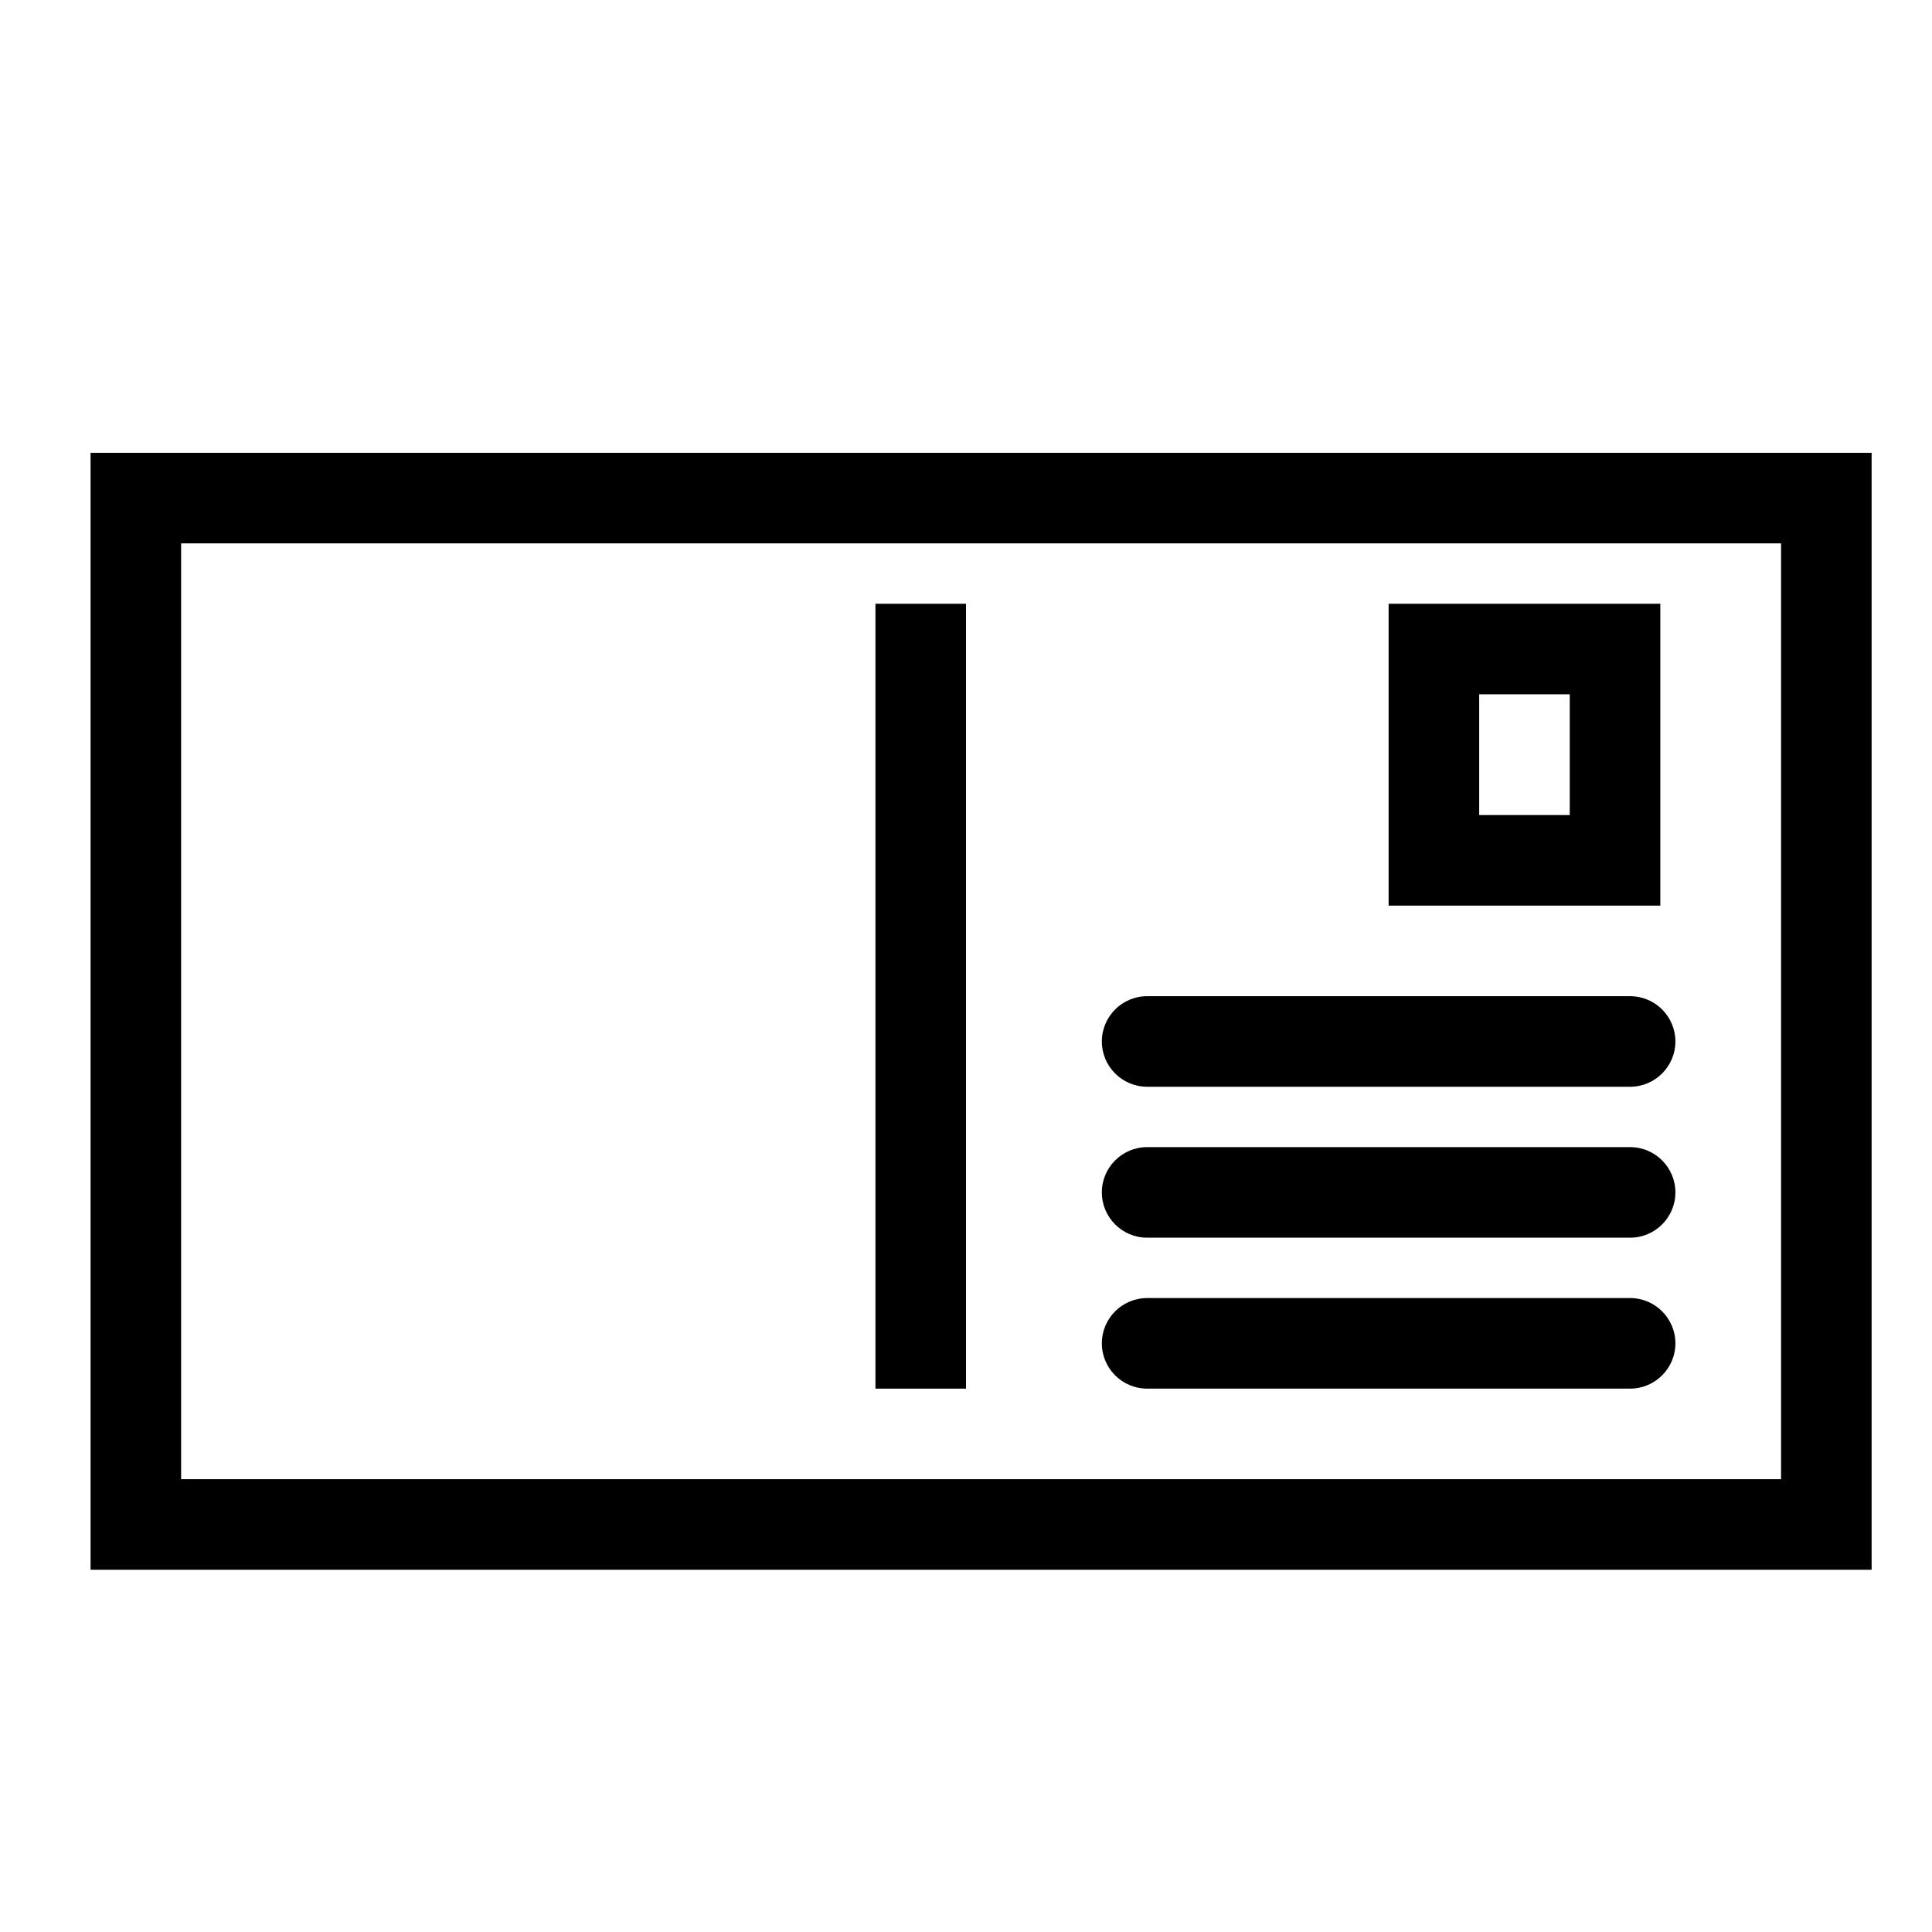 <?xml version="1.0" encoding="utf-8"?>
<!-- Generator: Adobe Illustrator 17.0.2, SVG Export Plug-In . SVG Version: 6.00 Build 0)  -->
<!DOCTYPE svg PUBLIC "-//W3C//DTD SVG 1.1//EN" "http://www.w3.org/Graphics/SVG/1.1/DTD/svg11.dtd">
<svg version="1.1" id="Capa_1" xmlns="http://www.w3.org/2000/svg" xmlns:xlink="http://www.w3.org/1999/xlink" x="0px" y="0px"
	 width="64px" height="64px" viewBox="0 0 64 64" enable-background="new 0 0 64 64" xml:space="preserve">
<g>
	<path d="M62,52V15H3v1v36h58H62z M6,18h53v31H6V18z"/>
	<polygon points="29,21 29,46 31,46 32,46 32,20 29,20 	"/>
	<path d="M54,33H38c-0.827,0-1.5,0.673-1.5,1.5S37.173,36,38,36h16c0.827,0,1.5-0.673,1.5-1.5S54.827,33,54,33z"/>
	<path d="M54,38H38c-0.827,0-1.5,0.673-1.5,1.5S37.173,41,38,41h16c0.827,0,1.5-0.673,1.5-1.5S54.827,38,54,38z"/>
	<path d="M54,43H38c-0.827,0-1.5,0.673-1.5,1.5S37.173,46,38,46h16c0.827,0,1.5-0.673,1.5-1.5S54.827,43,54,43z"/>
	<path d="M55,20h-9v10h9V20z M52,27h-3v-4h3V27z"/>
</g>
</svg>
